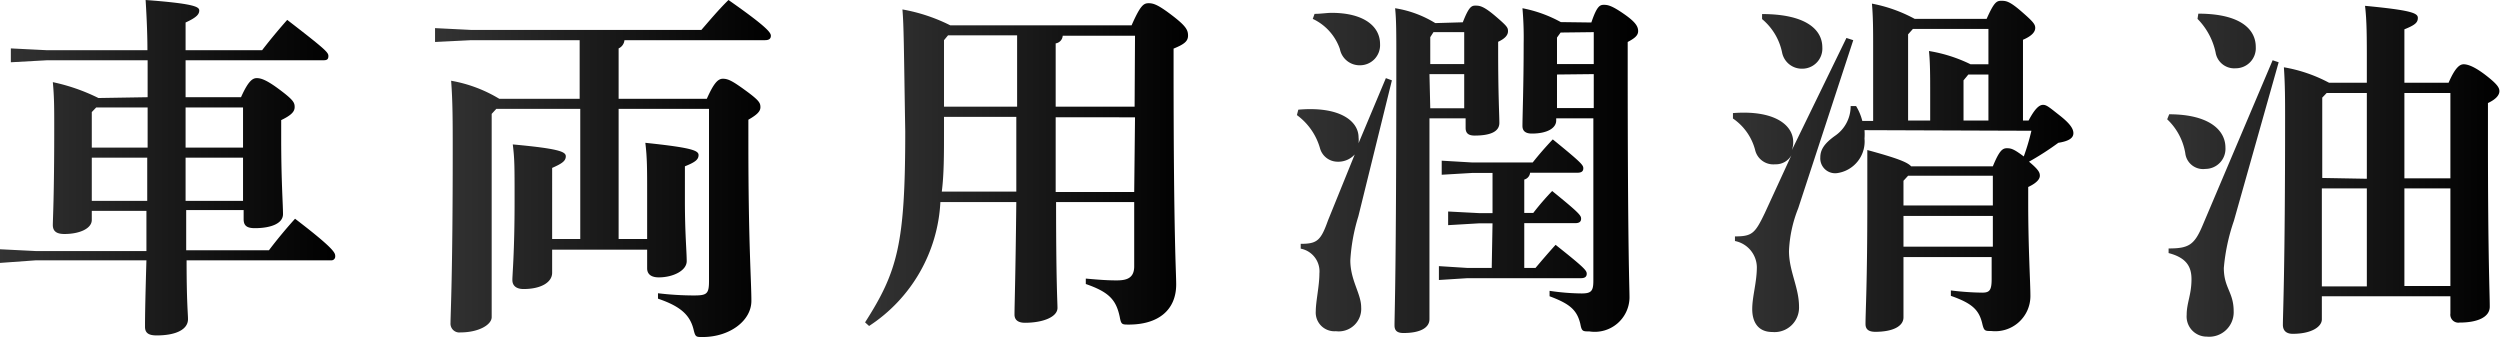 <svg xmlns="http://www.w3.org/2000/svg" xmlns:xlink="http://www.w3.org/1999/xlink" viewBox="0 0 124.47 16.78"><defs><style>.cls-1{fill:url(#名称未設定グラデーション_129);}.cls-2{fill:url(#名称未設定グラデーション_129-2);}.cls-3{fill:url(#名称未設定グラデーション_129-3);}.cls-4{fill:url(#名称未設定グラデーション_129-4);}.cls-5{fill:url(#名称未設定グラデーション_129-5);}.cls-6{fill:url(#名称未設定グラデーション_129-6);}</style><linearGradient id="名称未設定グラデーション_129" y1="8.37" x2="16.75" y2="8.37" gradientUnits="userSpaceOnUse"><stop offset="0" stop-opacity="0.8"/><stop offset="1"/></linearGradient><linearGradient id="名称未設定グラデーション_129-2" x1="21.69" y1="8.39" x2="38.38" y2="8.39" xlink:href="#名称未設定グラデーション_129"/><linearGradient id="名称未設定グラデーション_129-3" x1="43.07" y1="8.19" x2="59.15" y2="8.19" xlink:href="#名称未設定グラデーション_129"/><linearGradient id="名称未設定グラデーション_129-4" x1="64.57" y1="8.37" x2="81.49" y2="8.37" xlink:href="#名称未設定グラデーション_129"/><linearGradient id="名称未設定グラデーション_129-5" x1="86.33" y1="8.28" x2="103.27" y2="8.28" xlink:href="#名称未設定グラデーション_129"/><linearGradient id="名称未設定グラデーション_129-6" x1="107.95" y1="8.53" x2="124.47" y2="8.53" xlink:href="#名称未設定グラデーション_129"/></defs><title>アセット 1</title><g id="レイヤー_2" data-name="レイヤー 2"><g id="レイヤー_3" data-name="レイヤー 3"><path class="cls-1" d="M7.35,4.84V3h-5L.54,3.1V2.41l1.8.09h5c0-1-.06-2-.09-2.5C9.67.18,9.92.34,9.92.52s-.11.34-.68.6V2.5h3.81c.4-.52.8-1,1.25-1.51,1.92,1.48,2.05,1.62,2.05,1.8S16.26,3,16.1,3H9.24V4.84H12c.36-.81.58-.95.78-.95s.47.07,1.15.58.74.64.74.86-.15.4-.67.65v.9c0,2.14.09,3.29.09,3.78s-.65.7-1.4.7c-.42,0-.56-.14-.56-.45v-.45H9.27c0,.69,0,1.35,0,2h4.12c.4-.53.85-1.07,1.3-1.57,2,1.53,2,1.71,2,1.87a.19.19,0,0,1-.22.2H9.29c0,2.09.07,2.65.07,2.93,0,.51-.59.81-1.56.81-.4,0-.58-.12-.58-.43s0-.92.07-3.31H1.8L0,13.09v-.68l1.8.09H7.29l0-2H4.57v.45c0,.43-.61.7-1.36.7-.4,0-.58-.14-.58-.45s.07-1.38.07-4.82c0-1,0-1.55-.07-2.29a9.54,9.54,0,0,1,2.27.79Zm-2.56.51-.22.23V7.35H7.35v-2Zm-.22,2.5V10H7.33V7.85Zm4.67-2.5v2H12.1v-2Zm0,2.5V10H12.1V7.85Z"/><path class="cls-2" d="M32.22,11.9V9.63c0-1.22,0-1.78-.09-2.52,2.29.24,2.65.38,2.65.61s-.18.36-.68.56V10c0,1.62.09,2.52.09,3s-.69.81-1.39.81c-.38,0-.58-.16-.58-.45v-.93H27.49v1.15c0,.48-.56.81-1.42.81-.36,0-.56-.16-.56-.45s.11-1.39.11-3.93c0-1.76,0-2.09-.09-2.82,2.28.21,2.64.36,2.64.59s-.18.36-.68.58V11.9h1.4V5.42H24.71l-.23.25V15.79c0,.38-.65.76-1.55.76a.44.44,0,0,1-.5-.47c0-.43.11-2.36.11-8.57,0-1.44,0-2.47-.08-3.49a6.94,6.94,0,0,1,2.4.9h4V2h-5.4l-1.8.09V1.4l1.8.09H34.92c.4-.46.85-1,1.35-1.49,1.9,1.33,2.11,1.62,2.11,1.78s-.11.22-.29.22h-7a.5.5,0,0,1-.29.41V4.92h4.39c.33-.74.54-1,.8-1s.48.11,1.15.6.72.61.72.82-.18.38-.6.62V7.15c0,5,.15,6.84.15,7.83s-1.08,1.8-2.43,1.8c-.33,0-.36,0-.45-.38-.18-.72-.65-1.15-1.77-1.53l0-.27a15.05,15.05,0,0,0,1.78.11c.65,0,.76-.07.76-.72V5.42H30.8V11.9Z"/><path class="cls-3" d="M56.34,1.26c.44-1,.6-1.1.85-1.1s.49.09,1.17.61.79.72.79,1-.18.43-.72.65v.81c0,8.64.13,10.28.13,10.93,0,1.26-.87,2-2.36,2-.34,0-.38,0-.45-.38-.18-.86-.54-1.24-1.69-1.64l0-.27c.68.06,1.06.09,1.54.09s.87-.1.87-.7v-3.2H52.58c0,4,.07,5,.07,5.27,0,.45-.72.74-1.62.74-.34,0-.52-.14-.52-.41,0-.47.05-1.8.09-5.6H46.82a7.84,7.84,0,0,1-3.55,6.17l-.2-.18c1.63-2.55,2-3.92,2-9.5C45,2.29,45,1.3,44.93.47a8.67,8.67,0,0,1,2.38.79ZM47,6.54c0,1.15,0,2.14-.11,3H50.6c0-1.24,0-2.48,0-3.72H47ZM47,2V5.31h3.64V1.76H47.2Zm9.51-.22H52.91a.41.41,0,0,1-.35.38V5.31h3.93Zm0,4.06H52.56c0,1.24,0,2.48,0,3.72h3.91Z"/><path class="cls-4" d="M67.45,7.69a1.11,1.11,0,0,1-.89.36.91.91,0,0,1-.84-.67,3.09,3.09,0,0,0-1.15-1.65l.07-.27c2.07-.18,3,.57,3,1.38a1.32,1.32,0,0,1,0,.29L69,3.89,69.3,4l-1.67,6.77a9.21,9.21,0,0,0-.4,2.19c0,1,.54,1.66.54,2.34a1.12,1.12,0,0,1-1.26,1.19.93.93,0,0,1-1-1c0-.48.18-1.26.18-1.87a1.15,1.15,0,0,0-.93-1.24l0-.24c.82,0,1-.16,1.36-1.17Zm-2-7c.31,0,.6-.05.85-.05,1.6,0,2.41.67,2.41,1.55a1,1,0,0,1-1,1.06,1,1,0,0,1-1-.81A2.59,2.59,0,0,0,65.36.94Zm7.38.42c.29-.74.42-.83.62-.83s.39,0,1,.52.63.58.63.76-.14.36-.49.52V2.5c0,2.27.06,3.19.06,3.62s-.44.63-1.23.63c-.3,0-.45-.11-.45-.38V5.89H71.17v10c0,.44-.48.69-1.29.69-.31,0-.45-.11-.45-.38,0-.59.09-2.48.09-13.34,0-1.19,0-1.89-.06-2.45a5.42,5.42,0,0,1,2,.74Zm-1.62.74V3.19H72.9V1.6H71.37Zm0,3.54H72.9V3.69H71.17Zm3.1,5.73h-.68l-1.53.09v-.68l1.53.08h.68v-2h-1l-1.53.09V8l1.53.09h3c.31-.39.62-.75,1-1.15,1.44,1.17,1.52,1.28,1.52,1.44s-.11.22-.29.22H76.18a.39.39,0,0,1-.29.34V10.6h.45a13,13,0,0,1,.94-1.09c1.37,1.11,1.44,1.22,1.44,1.38s-.11.22-.29.22H75.89v2.23h.56c.27-.32.61-.72,1-1.15C78.9,13.34,79,13.47,79,13.63s-.11.22-.29.22H73.06l-1.42.09v-.69l1.42.09h1.21Zm4.92-10c.28-.83.43-.88.63-.88s.41.05,1,.46.7.63.7.85-.18.36-.52.54v.74c0,9.94.09,11.36.09,12a1.73,1.73,0,0,1-2,1.67c-.33,0-.38,0-.45-.38-.17-.7-.54-1-1.53-1.37v-.27a11.34,11.34,0,0,0,1.59.13c.48,0,.59-.11.59-.63V5.89H77.48V6c0,.38-.45.65-1.21.65-.32,0-.47-.13-.47-.38,0-.47.06-2,.06-4.09A16.77,16.77,0,0,0,75.8.41a6.5,6.5,0,0,1,1.91.69Zm-1.53.5-.18.25V3.19h1.83V1.6Zm-.18,2.09V5.38h1.83V3.69Z"/><path class="cls-5" d="M91.93,1.89l.34.11-2.74,8.37a6.41,6.41,0,0,0-.46,2.13c0,1,.5,1.81.5,2.77a1.22,1.22,0,0,1-1.33,1.26c-.72,0-1-.51-1-1.14s.23-1.33.23-2.1A1.35,1.35,0,0,0,86.38,12l0-.23c.86,0,1-.15,1.49-1.17l1.32-2.87a.89.89,0,0,1-.81.45.93.93,0,0,1-1-.73,2.74,2.74,0,0,0-1.1-1.55l0-.27c2.06-.16,3,.59,3,1.44a1.1,1.1,0,0,1-.07.41ZM87.73.7c2.16,0,3,.76,3,1.66a1,1,0,0,1-1,1.06,1,1,0,0,1-1-.79,2.93,2.93,0,0,0-1-1.68Zm5.1,5.78a2.82,2.82,0,0,1,0,.42,1.59,1.59,0,0,1-1.37,1.72.74.74,0,0,1-.83-.79c0-.39.22-.7.72-1.06a1.78,1.78,0,0,0,.79-1.49l.27,0a2.65,2.65,0,0,1,.31.74h.54V2.41c0-.88,0-1.55-.06-2.23a7.31,7.31,0,0,1,2.13.76h3.58c.36-.81.49-.9.72-.9s.4,0,1,.52.7.65.7.83-.14.39-.61.59V6H101c.32-.61.54-.78.72-.78s.32.13.83.53.68.66.68.88-.18.39-.75.48a14.16,14.16,0,0,1-1.46.94c.48.4.54.54.54.7s-.15.36-.58.56v.77c0,2.27.11,4,.11,4.67a1.75,1.75,0,0,1-1.95,1.73c-.32,0-.36,0-.45-.38-.16-.67-.5-1-1.56-1.37l0-.27a13.64,13.64,0,0,0,1.56.11c.36,0,.47-.11.47-.67v-1.1H94.77v3c0,.45-.54.72-1.4.72-.33,0-.49-.12-.49-.39,0-.63.09-2,.09-6.11,0-1.17,0-1.91,0-2.55,1.51.41,2,.61,2.18.81h4.07c.32-.78.48-.9.7-.9s.36.05.84.41a11.09,11.09,0,0,0,.38-1.28Zm6.39,2.27H95L94.77,9v1.23h4.45Zm0,2H94.77v1.53h4.45ZM95,1.71V6h1.1V4.68c0-.88,0-1.55-.06-2.14a7.38,7.38,0,0,1,2.07.66H99V1.44H95.24Zm4,2H98L97.76,4V6H99Z"/><path class="cls-6" d="M108,5.69c1.94,0,2.8.76,2.8,1.66a1,1,0,0,1-1,1.06.89.89,0,0,1-1-.79,3,3,0,0,0-.9-1.68Zm5.45-2.59L111.22,11a9.71,9.71,0,0,0-.5,2.34c0,1,.49,1.2.49,2.16a1.22,1.22,0,0,1-1.34,1.26,1,1,0,0,1-1-1.08c0-.61.24-1,.24-1.78,0-.62-.25-1.07-1.14-1.3l0-.23c1,0,1.28-.17,1.69-1.14L113.15,3Zm-4-2.42c2.07,0,2.86.76,2.86,1.66a1,1,0,0,1-1,1.06.94.94,0,0,1-1-.79,3.38,3.38,0,0,0-.9-1.67Zm6.15,15.22c0,.36-.5.72-1.45.72-.31,0-.49-.15-.49-.45,0-.56.11-2.65.11-10.32,0-.83,0-1.65-.06-2.5a7.44,7.44,0,0,1,2.25.77h1.88v-1c0-1.23,0-2.09-.09-2.83,2.3.22,2.63.36,2.63.6s-.15.36-.67.57V4.12h2.2c.32-.74.55-.92.75-.92s.54.11,1.12.56.66.62.66.78-.12.38-.57.59V6.84c0,6.05.09,7.73.09,8.43,0,.52-.61.79-1.5.79a.4.4,0,0,1-.46-.45v-.86h-6.4Zm2.24-7V4.63h-2l-.22.23v4Zm-2.24,5.36h2.24V9.38h-2.24ZM122,4.63h-2.29V8.88H122Zm0,4.75h-2.29v4.86H122Z"/></g></g></svg>